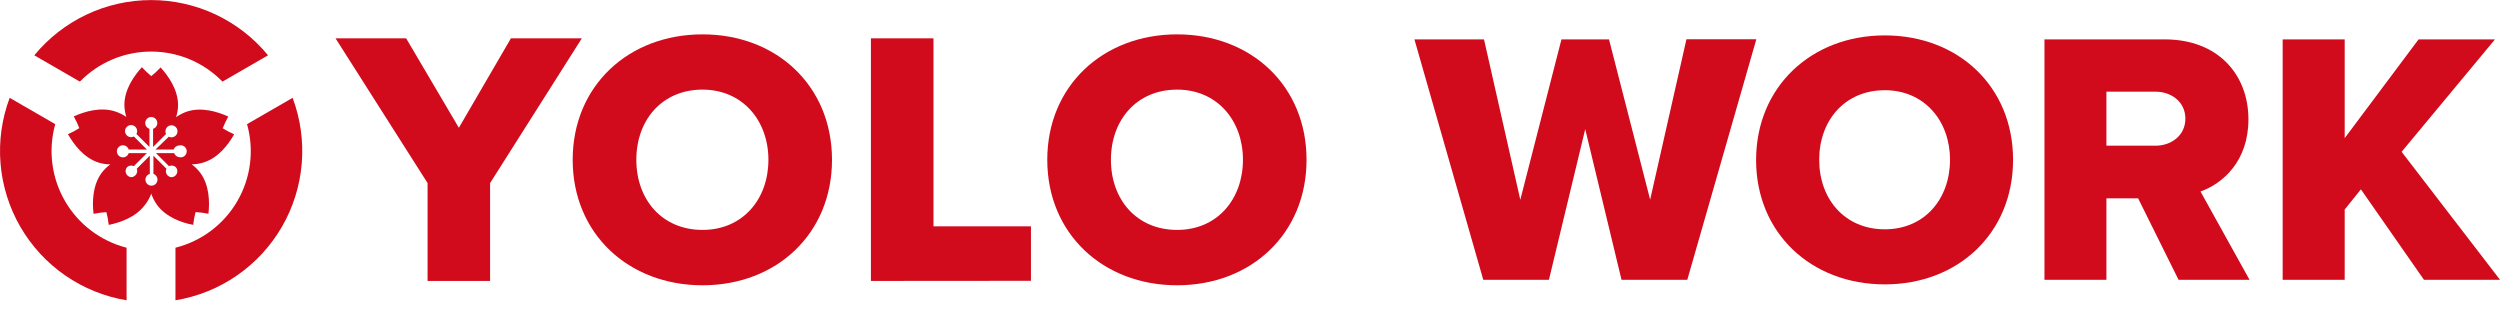 <?xml version="1.0" encoding="UTF-8"?>
<svg xmlns="http://www.w3.org/2000/svg" width="200" height="25" viewBox="0 0 200 25" fill="none">
  <g clip-path="url(#clip0_118_3)">
    <path d="M6.389 6.53C7.132 5.768 8.019 5.163 8.998 4.75C9.978 4.337 11.031 4.125 12.094 4.125C13.157 4.125 14.21 4.337 15.189 4.75C16.169 5.163 17.056 5.768 17.798 6.53L21.443 4.424C20.308 3.043 18.881 1.93 17.264 1.166C15.648 0.402 13.882 0.006 12.094 0.006C10.306 0.006 8.54 0.402 6.924 1.166C5.307 1.93 3.88 3.043 2.745 4.424L6.389 6.53Z" fill="#D10A1C"></path>
    <path d="M19.763 9.932C20.052 10.958 20.133 12.03 20 13.087C19.867 14.144 19.523 15.163 18.989 16.085C18.456 17.006 17.742 17.812 16.892 18.453C16.041 19.094 15.07 19.557 14.037 19.817V24.023C15.803 23.733 17.483 23.056 18.956 22.039C20.429 21.022 21.657 19.691 22.554 18.142C23.45 16.593 23.992 14.864 24.139 13.08C24.287 11.297 24.037 9.502 23.408 7.827L19.763 9.932Z" fill="#D10A1C"></path>
    <path d="M10.126 19.817C9.096 19.553 8.129 19.086 7.282 18.444C6.435 17.801 5.725 16.996 5.193 16.075C4.662 15.154 4.319 14.137 4.187 13.082C4.054 12.027 4.133 10.956 4.419 9.932L0.775 7.827C0.145 9.501 -0.105 11.294 0.042 13.076C0.188 14.859 0.728 16.586 1.622 18.135C2.517 19.684 3.743 21.015 5.214 22.033C6.684 23.051 8.362 23.731 10.126 24.023V19.817Z" fill="#D10A1C"></path>
    <path d="M18.733 10.746C18.416 10.608 18.11 10.446 17.818 10.262C17.944 9.939 18.093 9.625 18.263 9.323C17.43 8.945 16.148 8.543 14.972 8.921C14.655 9.028 14.357 9.181 14.086 9.376C14.189 9.063 14.243 8.737 14.245 8.408C14.245 7.169 13.466 6.075 12.847 5.397C12.616 5.646 12.366 5.877 12.101 6.089C11.835 5.87 11.584 5.633 11.351 5.378C10.731 6.055 9.952 7.149 9.952 8.388C9.955 8.717 10.008 9.043 10.107 9.356C9.828 9.163 9.521 9.013 9.197 8.911C8.021 8.534 6.738 8.935 5.901 9.313C6.073 9.614 6.222 9.928 6.346 10.252C6.055 10.436 5.751 10.598 5.436 10.736C5.891 11.535 6.69 12.614 7.856 12.996C8.169 13.096 8.496 13.149 8.824 13.151C8.555 13.347 8.317 13.582 8.118 13.848C7.392 14.85 7.377 16.196 7.484 17.106C7.822 17.035 8.165 16.99 8.51 16.97C8.599 17.305 8.662 17.647 8.698 17.992C9.599 17.808 10.872 17.382 11.603 16.38C11.815 16.111 11.983 15.811 12.101 15.489C12.207 15.805 12.359 16.104 12.551 16.375C13.277 17.377 14.55 17.827 15.456 17.987C15.492 17.642 15.555 17.301 15.644 16.966C15.991 16.985 16.336 17.03 16.675 17.101C16.777 16.191 16.762 14.845 16.037 13.844C15.839 13.577 15.602 13.342 15.335 13.146C15.663 13.145 15.99 13.092 16.303 12.992C17.479 12.624 18.278 11.544 18.733 10.746ZM14.376 12.575C14.278 12.573 14.182 12.541 14.103 12.483C14.023 12.425 13.963 12.344 13.931 12.251H12.479L13.52 13.292C13.608 13.248 13.708 13.232 13.806 13.247C13.904 13.262 13.995 13.306 14.066 13.374C14.127 13.442 14.166 13.525 14.181 13.615C14.196 13.704 14.185 13.796 14.15 13.88C14.116 13.964 14.058 14.036 13.984 14.089C13.91 14.141 13.823 14.172 13.732 14.178C13.653 14.174 13.576 14.152 13.508 14.112C13.44 14.072 13.382 14.015 13.341 13.948C13.299 13.881 13.275 13.804 13.27 13.725C13.264 13.646 13.279 13.567 13.311 13.495L12.275 12.454V13.906C12.368 13.939 12.449 13.999 12.507 14.079C12.565 14.158 12.597 14.253 12.6 14.352C12.604 14.443 12.582 14.533 12.537 14.612C12.492 14.691 12.425 14.756 12.345 14.799C12.265 14.842 12.175 14.861 12.084 14.855C11.993 14.849 11.906 14.818 11.832 14.764C11.759 14.711 11.701 14.638 11.667 14.554C11.633 14.469 11.624 14.377 11.64 14.287C11.656 14.198 11.697 14.115 11.758 14.047C11.819 13.98 11.898 13.931 11.985 13.906V12.454L10.944 13.495C10.982 13.587 10.99 13.689 10.967 13.786C10.945 13.883 10.893 13.971 10.819 14.037C10.73 14.123 10.612 14.171 10.489 14.173C10.401 14.165 10.316 14.133 10.244 14.08C10.172 14.027 10.116 13.955 10.083 13.873C10.049 13.79 10.039 13.7 10.054 13.612C10.068 13.524 10.107 13.441 10.165 13.374C10.236 13.307 10.327 13.263 10.423 13.249C10.52 13.234 10.619 13.249 10.707 13.292L11.748 12.251H10.296C10.261 12.361 10.188 12.456 10.09 12.517C9.992 12.578 9.875 12.602 9.761 12.584C9.646 12.567 9.542 12.509 9.467 12.421C9.391 12.333 9.35 12.222 9.35 12.106C9.35 11.99 9.391 11.878 9.467 11.791C9.542 11.703 9.646 11.645 9.761 11.627C9.875 11.61 9.992 11.634 10.09 11.695C10.188 11.756 10.261 11.85 10.296 11.961H11.748L10.712 10.92C10.646 10.954 10.573 10.972 10.499 10.973C10.393 10.976 10.289 10.943 10.203 10.88C10.117 10.818 10.054 10.729 10.024 10.627C9.994 10.525 9.998 10.416 10.036 10.316C10.074 10.217 10.144 10.133 10.234 10.077C10.325 10.021 10.431 9.997 10.537 10.008C10.643 10.018 10.742 10.064 10.819 10.136C10.897 10.209 10.948 10.305 10.966 10.41C10.983 10.515 10.965 10.623 10.915 10.717L11.956 11.757V10.305C11.846 10.271 11.752 10.197 11.69 10.099C11.629 10.001 11.605 9.884 11.623 9.77C11.64 9.656 11.698 9.551 11.786 9.476C11.874 9.401 11.986 9.359 12.101 9.359C12.217 9.359 12.329 9.401 12.416 9.476C12.504 9.551 12.562 9.656 12.58 9.77C12.597 9.884 12.573 10.001 12.512 10.099C12.451 10.197 12.357 10.271 12.246 10.305V11.757L13.282 10.717C13.248 10.651 13.231 10.578 13.234 10.504C13.234 10.408 13.262 10.314 13.316 10.235C13.369 10.155 13.444 10.093 13.533 10.056C13.621 10.02 13.719 10.01 13.812 10.029C13.906 10.048 13.992 10.094 14.06 10.161C14.128 10.229 14.174 10.315 14.193 10.409C14.211 10.503 14.202 10.6 14.165 10.689C14.129 10.777 14.066 10.853 13.987 10.906C13.907 10.959 13.814 10.988 13.718 10.988C13.644 10.988 13.57 10.97 13.505 10.934L12.44 11.961H13.892C13.925 11.868 13.985 11.787 14.064 11.729C14.144 11.671 14.239 11.639 14.338 11.636C14.409 11.618 14.483 11.617 14.555 11.632C14.627 11.648 14.695 11.679 14.753 11.724C14.811 11.77 14.858 11.827 14.89 11.893C14.922 11.96 14.939 12.032 14.939 12.106C14.939 12.179 14.922 12.252 14.89 12.318C14.858 12.384 14.811 12.442 14.753 12.487C14.695 12.533 14.627 12.564 14.555 12.579C14.483 12.595 14.409 12.593 14.338 12.575H14.376Z" fill="#D10A1C"></path>
    <path d="M34.207 22.474V14.647L26.845 3.069H32.493L36.709 10.223L40.872 3.069H46.545L39.207 14.647V22.474H34.207Z" fill="#D10A1C"></path>
    <path d="M56.202 2.749C62.136 2.749 66.56 6.878 66.56 12.784C66.56 18.689 62.136 22.822 56.202 22.822C50.268 22.822 45.815 18.689 45.815 12.784C45.815 6.878 50.268 2.749 56.202 2.749ZM56.202 7.169C52.973 7.169 50.907 9.589 50.907 12.784C50.907 15.978 52.973 18.393 56.202 18.393C59.431 18.393 61.473 15.925 61.473 12.784C61.473 9.642 59.401 7.169 56.202 7.169Z" fill="#D10A1C"></path>
    <path d="M69.673 22.474V3.069H74.678V18.108H82.476V22.464L69.673 22.474Z" fill="#D10A1C"></path>
    <path d="M94.17 2.749C100.104 2.749 104.523 6.878 104.523 12.784C104.523 18.689 100.104 22.822 94.17 22.822C88.235 22.822 83.782 18.689 83.782 12.784C83.782 6.878 88.235 2.749 94.17 2.749ZM94.17 7.169C90.941 7.169 88.874 9.589 88.874 12.784C88.874 15.978 90.941 18.393 94.17 18.393C97.398 18.393 99.436 15.92 99.436 12.779C99.436 9.637 97.369 7.169 94.17 7.169Z" fill="#D10A1C"></path>
    <path d="M126.818 10.329L123.914 22.382H118.662L113.154 3.151H118.72L121.624 15.983L124.916 3.151H128.72L132.012 15.973L134.916 3.141H140.507L134.984 22.382H129.722L126.818 10.329Z" fill="#D10A1C"></path>
    <path d="M150.783 2.832C156.664 2.832 161.045 6.927 161.045 12.784C161.045 18.64 156.664 22.75 150.783 22.75C144.902 22.75 140.488 18.655 140.488 12.803C140.488 6.951 144.902 2.832 150.783 2.832ZM150.783 7.217C147.584 7.217 145.536 9.637 145.536 12.784C145.536 15.93 147.584 18.345 150.783 18.345C153.983 18.345 156.001 15.896 156.001 12.784C156.001 9.671 153.954 7.217 150.783 7.217Z" fill="#D10A1C"></path>
    <path d="M171.05 15.867H168.513V22.382H163.557V3.151H173.184C177.453 3.151 179.874 5.978 179.874 9.55C179.874 12.895 177.826 14.686 176.04 15.32L179.961 22.382H174.283L171.05 15.867ZM172.434 7.333H168.513V11.656H172.434C173.731 11.656 174.83 10.818 174.83 9.492C174.83 8.166 173.731 7.333 172.434 7.333Z" fill="#D10A1C"></path>
    <path d="M188.872 15.146L187.575 16.762V22.382H182.613V3.151H187.575V11.051L193.485 3.151H199.598L192.129 12.145L200 22.382H193.916L188.872 15.146Z" fill="#D10A1C"></path>
  </g>
  <defs>
    <clipPath id="clip0_118_3">
      <rect width="200" height="24.023" fill="white"></rect>
    </clipPath>
  </defs>
</svg>
